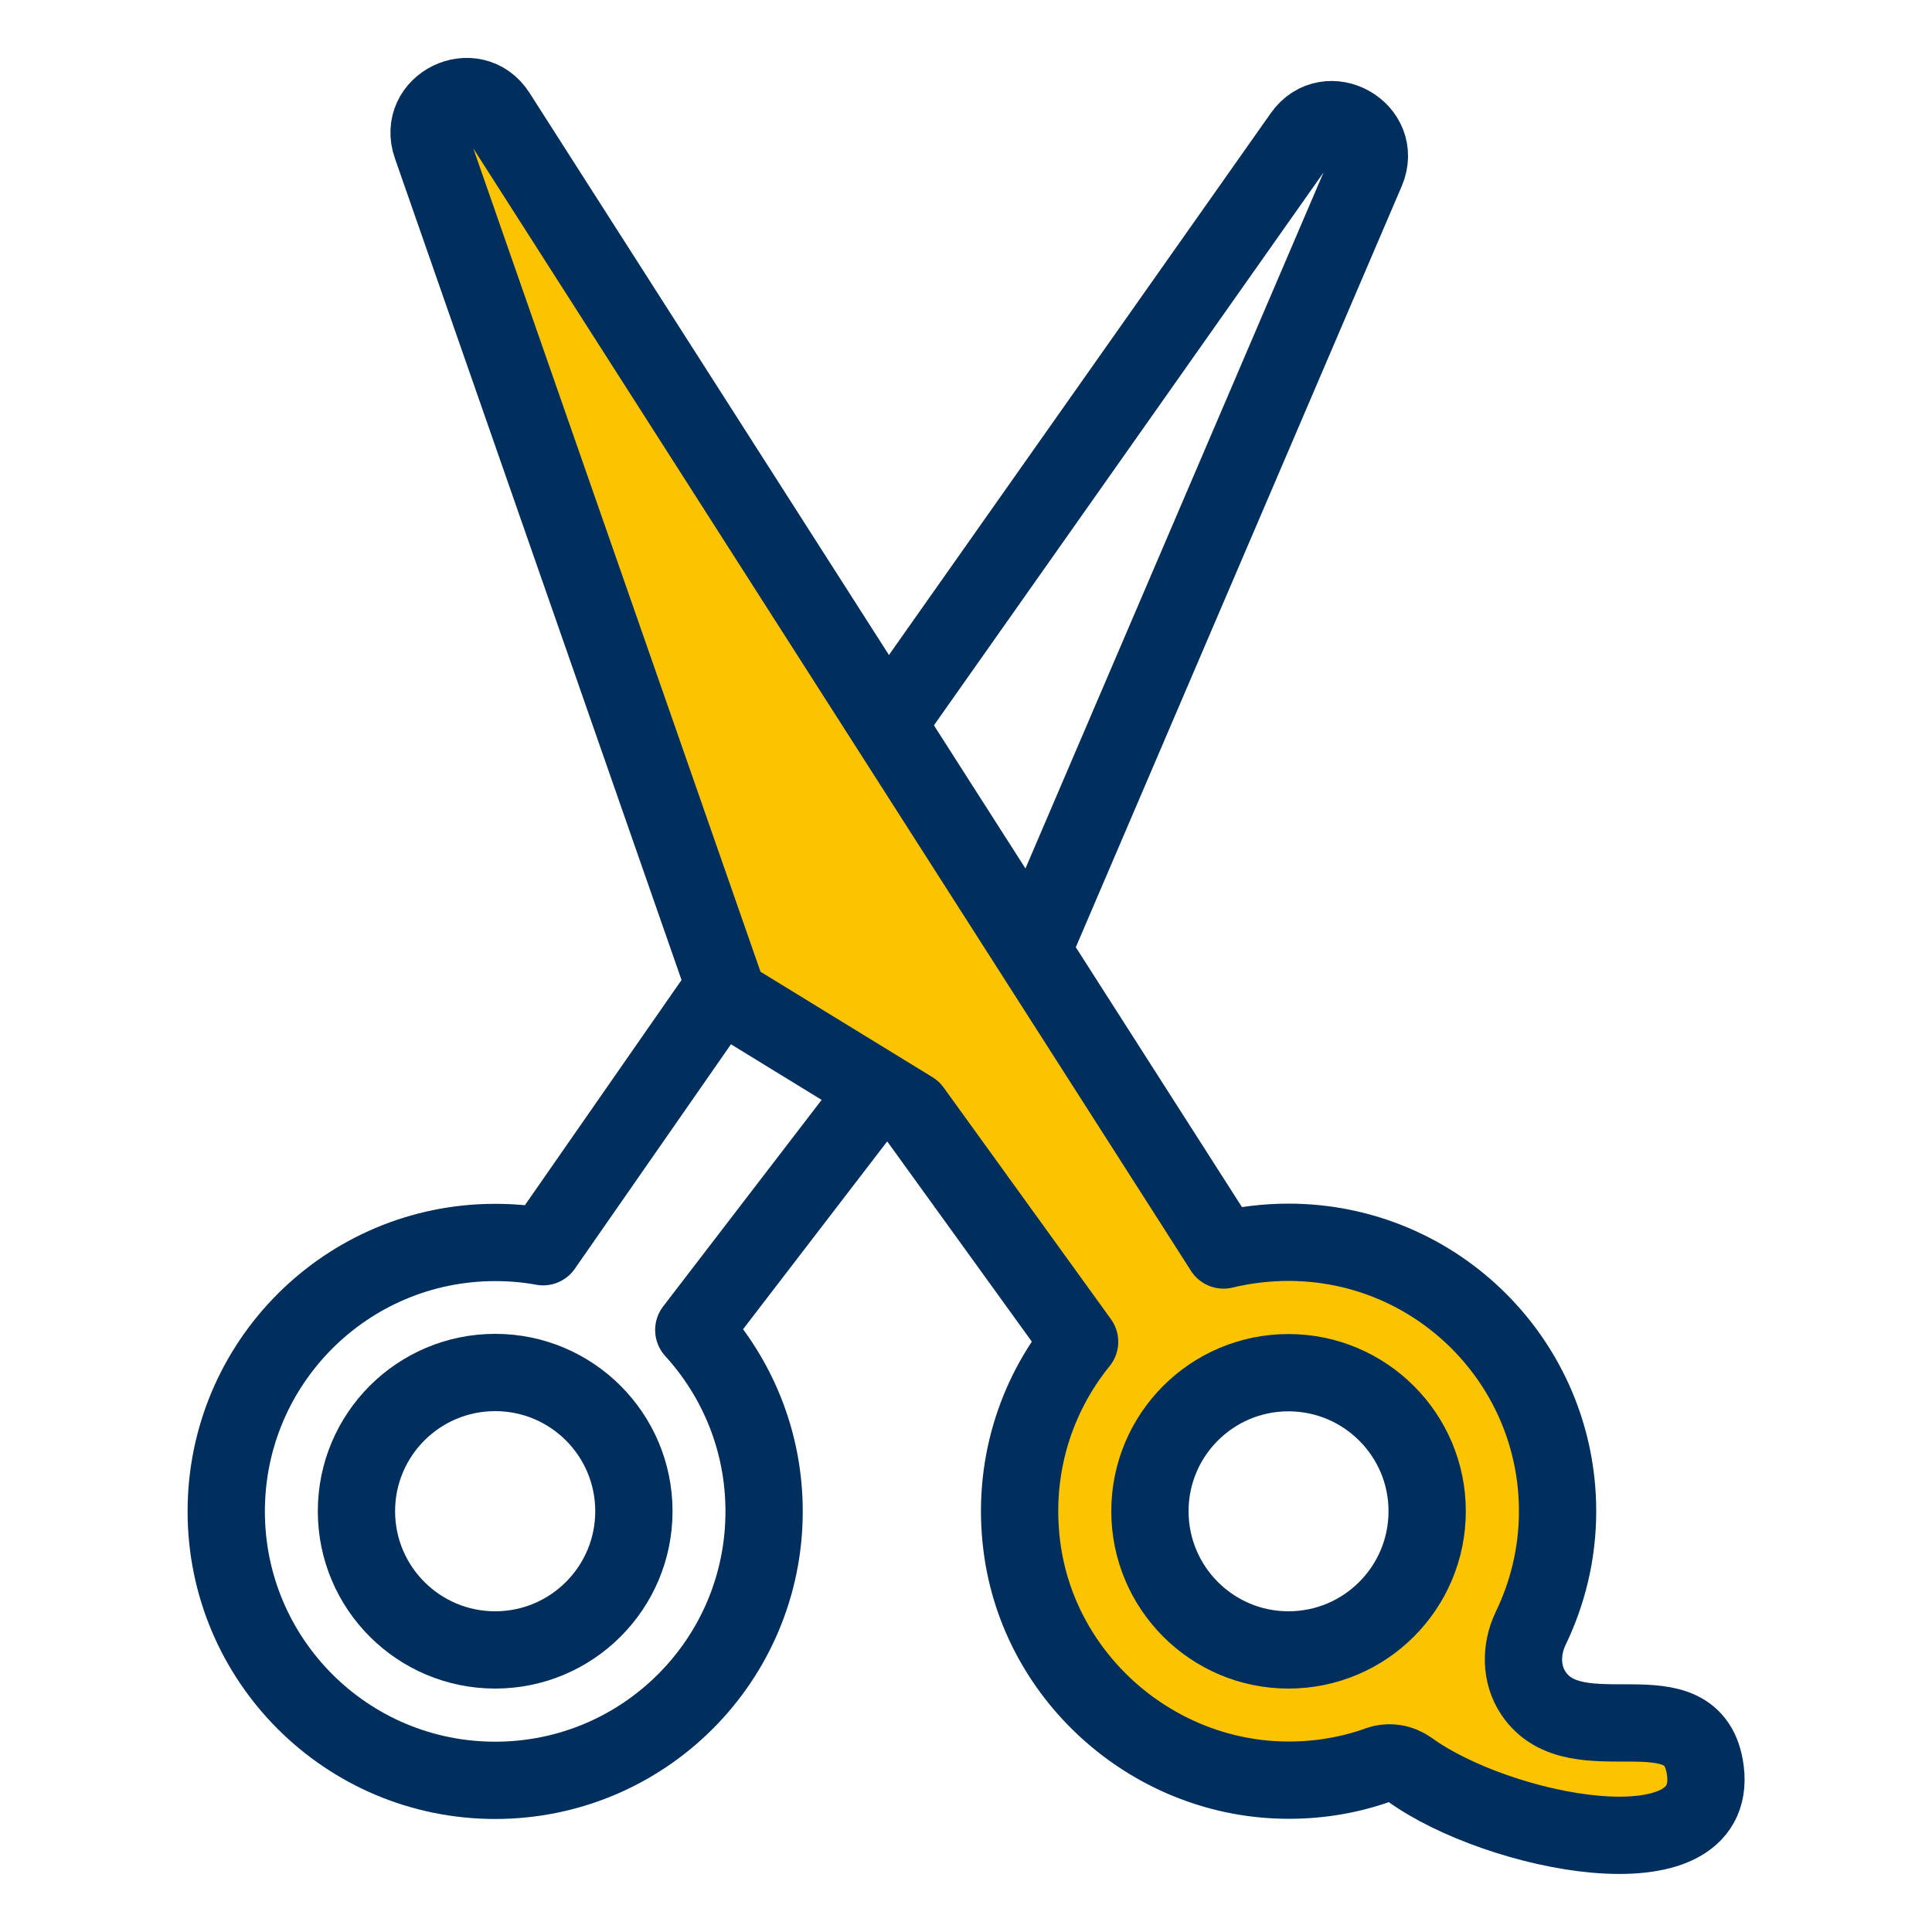 <?xml version="1.0" encoding="utf-8"?>
<svg xmlns="http://www.w3.org/2000/svg" id="Layer_1" data-name="Layer 1" viewBox="0 0 100 100">
  <defs>
    <style>
      .cls-1 {
        fill: #fcc300;
      }

      .cls-1, .cls-2 {
        stroke: #002e5d;
        stroke-linecap: round;
        stroke-linejoin: round;
        stroke-width: 4px;
      }

      .cls-2 {
        fill: none;
      }
    </style>
  </defs>
  <circle class="cls-2" cx="25.63" cy="78.22" r="7.18"/>
  <path class="cls-2" d="m45.93,37.49l21.48-30.48c1.31-1.86,4.2-.25,3.3,1.85l-17.28,40.35"/>
  <path class="cls-2" d="m45.76,56.57l-1.34,1.18-8.51,11.09c2.26,2.48,3.64,5.77,3.64,9.39,0,7.69-6.23,13.92-13.92,13.92s-13.92-6.23-13.92-13.92,6.23-13.92,13.92-13.92c.84,0,1.68.07,2.48.22l9.39-13.5"/>
  <path class="cls-1" d="m88.27,91.65c-.58-4.57-6.67-.68-8.9-4.01-.66-.98-.66-2.27-.15-3.34.89-1.84,1.4-3.9,1.4-6.08,0-7.69-6.24-13.92-13.93-13.92-1.15,0-2.28.14-3.36.4L25.72,5.88c-1.22-1.89-4.14-.47-3.39,1.66l15.38,44.09,9.51,5.83,8.66,11.99c-2.29,2.82-3.5,6.57-2.99,10.58.87,6.88,6.9,12.13,13.84,12.11,1.63,0,3.19-.28,4.64-.8.54-.19,1.13-.08,1.59.25,4.56,3.31,16,5.6,15.31.06Zm-21.58-6.25c-3.96,0-7.17-3.22-7.17-7.18s3.21-7.17,7.17-7.17,7.18,3.21,7.18,7.17-3.21,7.18-7.18,7.18Z"/>
</svg>